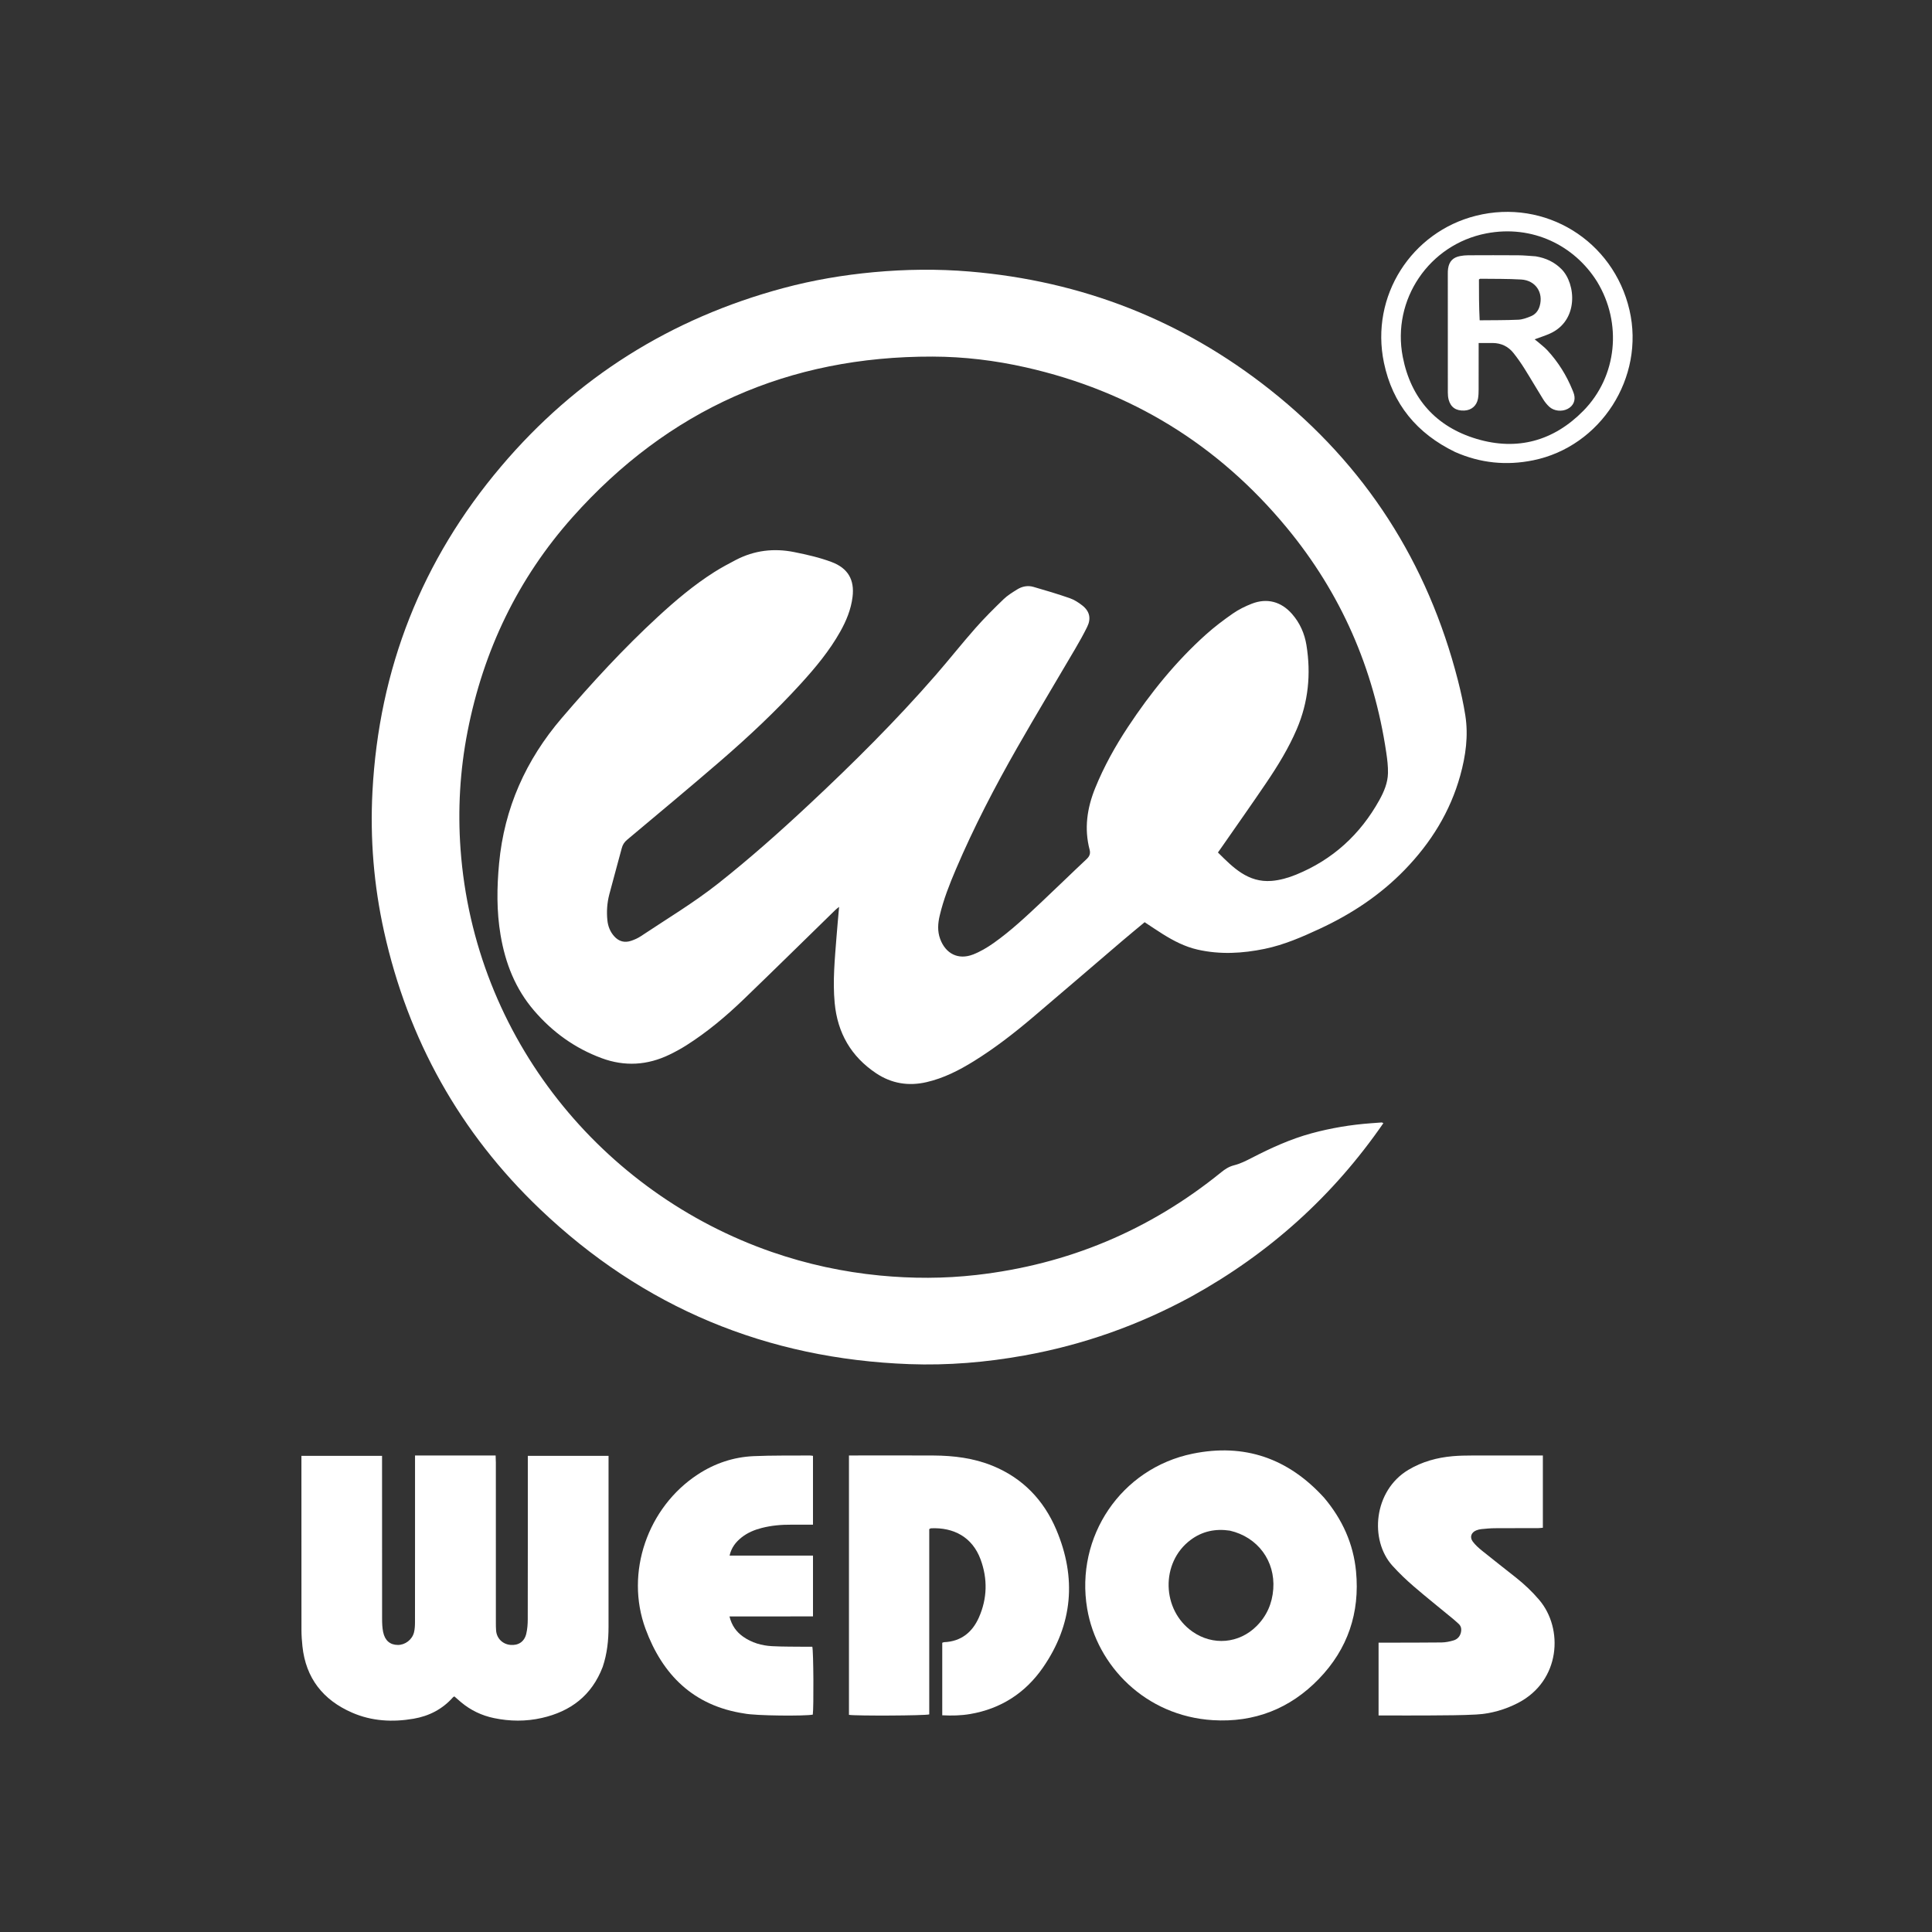<svg xmlns="http://www.w3.org/2000/svg" xmlns:xlink="http://www.w3.org/1999/xlink" xmlns:serif="http://www.serif.com/" width="100%" height="100%" viewBox="0 0 3333 3333" xml:space="preserve" style="fill-rule:evenodd;clip-rule:evenodd;stroke-linejoin:round;stroke-miterlimit:2;"><rect x="0" y="0" width="3333" height="3333" fill="#333333" stroke="none"/>    <path d="M2056.2,2236.2C1964.81,2286.11 1868.61,2320.13 1766.82,2338.45C1701.33,2350.23 1635.34,2355.8 1568.87,2353.35C1322.89,2344.28 1109.61,2255.78 931.517,2085.86C793.302,1953.99 703.915,1793.59 662.521,1606.89C644.9,1527.42 638.273,1446.79 642.551,1365.56C653.705,1153.83 727.552,966.298 864.543,804.589C994.272,651.453 1157.02,549.29 1350.93,497.114C1402.15,483.331 1454.27,474.446 1507.12,469.568C1562.36,464.47 1617.65,463.797 1672.86,468.436C1865.97,484.663 2039.28,552.158 2191.24,672.515C2355.66,802.744 2462.99,970.447 2515.08,1173.51C2520.2,1193.48 2524.69,1213.69 2527.89,1234.05C2533.41,1269.21 2528.59,1303.86 2519.17,1337.84C2501.77,1400.57 2468.44,1454.03 2423.35,1500.55C2381.28,1543.95 2331.87,1576.64 2277.28,1602.05C2246.44,1616.4 2215.34,1629.98 2181.86,1636.91C2143.33,1644.88 2104.62,1647.06 2065.88,1638.19C2044.17,1633.23 2024.68,1623.14 2005.97,1611.44C1995.56,1604.93 1985.42,1598 1974.68,1590.94C1961.46,1601.97 1948.33,1612.71 1935.43,1623.72C1884.23,1667.44 1833.26,1711.42 1781.9,1754.94C1749.6,1782.32 1716.18,1808.3 1680.12,1830.64C1654.54,1846.49 1627.98,1860.07 1598.33,1866.89C1567.07,1874.09 1537.93,1869.23 1511.4,1851.51C1468.23,1822.67 1444.8,1781.96 1439.95,1730.27C1436.38,1692.19 1440.19,1654.38 1443.09,1616.52C1444.38,1599.6 1446,1582.7 1447.58,1564.49C1444.88,1566.7 1442.84,1568.14 1441.07,1569.87C1388.58,1621.05 1336.35,1672.52 1283.55,1723.38C1252.8,1753.01 1220.15,1780.49 1183.96,1803.41C1174.7,1809.27 1165,1814.56 1155.13,1819.34C1116.96,1837.84 1077.78,1840.25 1037.87,1825.46C991.904,1808.42 953.459,1780.79 921.485,1743.6C888.964,1705.77 871.779,1661.77 863.535,1613C856.565,1571.77 857.145,1530.79 860.996,1489.54C869.894,1394.21 907.183,1311.05 969.168,1238.69C1021.45,1177.66 1075.81,1118.55 1134.97,1064.02C1165.39,1035.99 1196.95,1009.31 1231.97,987.091C1244.03,979.435 1256.67,972.63 1269.36,966.031C1301.32,949.41 1335.05,945.362 1370.29,952.468C1392.17,956.88 1413.9,961.747 1434.85,969.652C1462.82,980.208 1474.46,1000.13 1470.77,1029.88C1468.1,1051.48 1459.99,1071.02 1449.5,1089.71C1430.94,1122.76 1406.86,1151.7 1381.46,1179.58C1338.07,1227.19 1291.11,1271.18 1242.41,1313.23C1189.45,1358.97 1135.61,1403.69 1081.98,1448.66C1077.12,1452.74 1074.22,1457.15 1072.62,1463.27C1065.64,1489.99 1057.98,1516.53 1051.06,1543.26C1047.29,1557.86 1046.28,1572.85 1047.86,1587.9C1048.93,1598.08 1052.58,1607.29 1059.41,1615.04C1067.57,1624.3 1077.73,1626.93 1089.25,1622.9C1094.87,1620.94 1100.49,1618.47 1105.42,1615.18C1150.31,1585.26 1196.71,1557.55 1239.15,1524.02C1293.6,1481.01 1345.39,1434.96 1396.05,1387.6C1472.04,1316.55 1545.79,1243.28 1614.13,1164.76C1637.32,1138.11 1659.23,1110.35 1682.59,1083.86C1697.98,1066.39 1714.57,1049.93 1731.32,1033.73C1738.18,1027.11 1746.62,1021.98 1754.78,1016.88C1763.28,1011.56 1773.04,1009.66 1782.69,1012.42C1803.78,1018.44 1824.81,1024.77 1845.53,1031.96C1853.22,1034.64 1860.52,1039.35 1867,1044.4C1879.86,1054.42 1882.7,1066.94 1875.52,1081.55C1869.22,1094.38 1862.18,1106.89 1854.94,1119.24C1821.62,1176.15 1787.52,1232.62 1754.82,1289.88C1716,1357.87 1679.91,1427.31 1649.17,1499.4C1638.07,1525.44 1627.69,1551.76 1621.16,1579.42C1617.97,1592.94 1616.99,1606.32 1621.9,1619.73C1631.28,1645.3 1653.12,1656.49 1678.47,1646.72C1691.04,1641.88 1703.04,1634.73 1714.1,1626.93C1744.12,1605.76 1770.81,1580.52 1797.53,1555.41C1823.27,1531.23 1848.49,1506.49 1874.28,1482.35C1879.5,1477.46 1881.58,1472.85 1879.76,1465.88C1870.15,1429.27 1875.37,1394.07 1889.42,1359.44C1904.53,1322.22 1923.93,1287.38 1946.02,1253.98C1984.59,1195.66 2028.22,1141.5 2080.37,1094.69C2094.95,1081.6 2110.71,1069.67 2126.82,1058.48C2136.82,1051.52 2148.1,1045.95 2159.49,1041.51C2185.85,1031.22 2210.27,1037.85 2228.95,1059.16C2242.51,1074.63 2250.57,1092.93 2253.81,1112.92C2261.89,1162.67 2257.11,1211.19 2237.17,1257.8C2223.1,1290.71 2204.42,1321.1 2184.43,1350.63C2159.78,1387.04 2134.38,1422.95 2109.3,1459.07C2106.84,1462.61 2104.34,1466.12 2101.14,1470.68C2127.2,1496.6 2152.93,1522.92 2193.69,1519.69C2208.03,1518.55 2222.63,1514.35 2236.02,1508.88C2299.11,1483.12 2346.74,1439.58 2379.71,1380.08C2387.64,1365.75 2394.1,1350.45 2394.47,1333.84C2394.74,1321.95 2393.24,1309.92 2391.49,1298.11C2369.99,1153.02 2313.23,1023.23 2219.79,910.212C2101.32,766.911 1950.97,674.664 1769.41,633.71C1716.59,621.794 1663.06,615.326 1608.93,615.177C1360.46,614.496 1152.85,706.842 987.757,892.14C893.33,998.127 833.859,1122.43 806.629,1261.85C793.533,1328.9 789.566,1396.66 794.492,1464.79C818.093,1791.25 1039.04,2058.57 1331.78,2159.95C1392.13,2180.84 1454.09,2194.28 1517.69,2200.45C1573.31,2205.84 1628.89,2205.83 1684.33,2199.53C1842.29,2181.58 1983.2,2122.56 2106.73,2022.36C2113.46,2016.9 2120.19,2012.5 2129.06,2010.27C2139.56,2007.64 2149.61,2002.6 2159.33,1997.59C2192.54,1980.46 2226.36,1964.98 2262.56,1955.15C2296.1,1946.05 2330.18,1940.35 2364.81,1937.8C2371.12,1937.34 2377.43,1936.82 2383.74,1936.4C2384.25,1936.37 2384.8,1936.86 2386.51,1937.66C2299.91,2063.17 2189.91,2162.19 2056.2,2236.2Z" style="fill:white;fill-rule:nonzero;"></path>    <path d="M1039.78,2875.58C1020.9,2925.07 984.354,2952.53 934.607,2963.77C907.286,2969.94 879.732,2969.7 852.295,2964.01C831.04,2959.6 811.983,2950.49 795.311,2936.53C791.499,2933.33 787.8,2930.01 783.861,2926.58C782.943,2927.15 782.011,2927.49 781.434,2928.14C763.22,2948.68 740.113,2960.5 713.41,2965.08C677.247,2971.27 641.449,2969.38 607.511,2954.62C557.416,2932.85 527.548,2895.18 521.732,2839.98C520.756,2830.72 520.078,2821.39 520.067,2812.09C519.948,2715.45 519.994,2618.81 519.994,2522.17L519.994,2511.58L659.1,2511.58L659.1,2523.75C659.1,2613.39 659.058,2703.04 659.175,2792.68C659.185,2800.31 659.459,2808.09 660.992,2815.52C664.047,2830.32 672.992,2837.69 686.354,2837.79C698.851,2837.89 711.068,2828.78 714.225,2816.08C715.65,2810.35 715.898,2804.22 715.917,2798.28C716.052,2755.96 715.989,2713.63 715.989,2671.31C715.99,2621.99 715.99,2572.67 715.99,2523.35C715.99,2519.71 715.989,2516.07 715.989,2510.94C762.357,2510.88 808.142,2510.92 855.046,2510.91C855.194,2515.53 855.424,2519.39 855.425,2523.24C855.445,2615.22 855.435,2707.2 855.456,2799.17C855.458,2803.83 855.463,2808.51 855.858,2813.15C857,2826.54 867.094,2836.49 880.509,2837.71C894.313,2838.97 904.661,2832.22 907.908,2818.42C909.791,2810.42 910.442,2801.96 910.457,2793.71C910.629,2703.73 910.565,2613.76 910.565,2523.78C910.565,2519.88 910.565,2515.97 910.565,2511.54L1049.84,2511.54L1049.84,2521.99C1049.84,2616.96 1049.9,2711.94 1049.81,2806.91C1049.79,2829.99 1047.43,2852.79 1039.78,2875.58Z" style="fill:white;fill-rule:nonzero;"></path>    <path d="M2284.25,2583.77C2315.67,2620.96 2334.76,2663.07 2339.36,2710.78C2346.23,2782.07 2325.21,2844.69 2275.3,2896.33C2225.48,2947.89 2163.81,2971.95 2092.31,2967.54C1976.1,2960.38 1892.15,2873.63 1875.54,2775.14C1854.6,2651.01 1934.01,2533.12 2057.43,2507.85C2146.98,2489.52 2222.42,2515.8 2284.25,2583.77M2121.72,2640.59C2096.91,2636.88 2074.08,2641.52 2053.78,2656.76C2001.99,2695.63 2003.82,2777.51 2057.31,2814.9C2092.33,2839.38 2137.51,2835.52 2167.74,2805.31C2185.41,2787.66 2194.76,2766.23 2196.59,2741.29C2200.12,2693.08 2170.09,2651.78 2121.72,2640.59Z" style="fill:white;fill-rule:nonzero;"></path>    <path d="M1603.1,2888C1603.1,2911.95 1603.1,2934.89 1603.1,2957.6C1595.42,2959.82 1478,2960.38 1464.59,2958.39L1464.59,2510.91L1474.46,2510.91C1519.78,2510.91 1565.1,2510.71 1610.41,2510.98C1645.26,2511.18 1679.57,2515.39 1712.13,2528.64C1764.25,2549.85 1800.58,2587.83 1822.22,2638.83C1857.49,2721.94 1850.88,2802.33 1799.12,2876.97C1768.84,2920.64 1726.67,2947.93 1673.66,2956.97C1657.93,2959.66 1642.03,2959.98 1625.52,2959.13L1625.52,2834.02C1626.88,2833.58 1627.79,2833.06 1628.71,2833.02C1657.94,2831.83 1677.39,2815.96 1688.72,2790.45C1703.25,2757.73 1704.03,2723.72 1691.62,2690.16C1677.41,2651.71 1645.18,2634.71 1605.98,2636.55C1605.39,2636.58 1604.82,2637.1 1603.1,2637.97C1603.1,2720.6 1603.1,2803.8 1603.1,2888Z" style="fill:white;fill-rule:nonzero;"></path>    <path d="M1284.01,2956.05C1196.12,2942.79 1142.77,2889.1 1113.63,2810.07C1077.88,2713.1 1117.27,2600.33 1203.69,2543.71C1233.03,2524.49 1265.4,2513.6 1300.31,2512.07C1332.58,2510.66 1364.93,2511.22 1397.25,2510.95C1398.83,2510.93 1400.42,2511.3 1402.52,2511.55L1402.52,2630.34C1389.79,2630.34 1377.51,2630.42 1365.24,2630.32C1347.85,2630.19 1330.64,2631.7 1313.76,2636.07C1301.4,2639.26 1289.74,2644.12 1279.63,2652.05C1269.5,2660 1261.8,2669.67 1258.64,2683.62L1402.53,2683.62L1402.53,2788.54C1354.72,2788.69 1307.05,2788.51 1258.48,2788.64C1262.33,2804.29 1270.31,2815.3 1282.12,2823.59C1296.99,2834.03 1313.96,2838.93 1331.79,2839.89C1351.4,2840.95 1371.08,2840.64 1390.74,2840.9C1394.35,2840.95 1397.97,2840.91 1401.37,2840.91C1403.44,2848.67 1403.96,2945.57 1402.2,2957.98C1389.88,2960.66 1303.63,2960.15 1284.01,2956.05Z" style="fill:white;fill-rule:nonzero;"></path>    <path d="M2661.68,2510.91L2661.68,2635.62C2658.26,2635.89 2655.4,2636.31 2652.55,2636.31C2627.89,2636.37 2603.22,2636.22 2578.55,2636.41C2570.91,2636.47 2563.26,2637.23 2555.64,2637.96C2552.69,2638.24 2549.7,2638.98 2546.95,2640.07C2538.15,2643.53 2535.05,2651.76 2540.71,2659.38C2545.2,2665.43 2551.08,2670.63 2556.99,2675.41C2576.43,2691.12 2596.19,2706.43 2615.76,2721.98C2630.15,2733.4 2643.38,2745.98 2655.33,2760.01C2697.6,2809.64 2692.26,2899.63 2619.16,2937.66C2596.35,2949.52 2572.03,2956.41 2546.53,2957.82C2520.61,2959.26 2494.58,2959.16 2468.6,2959.39C2441.94,2959.62 2415.27,2959.44 2388.6,2959.44C2385.35,2959.44 2382.09,2959.44 2378.25,2959.44L2378.25,2833.83C2381.94,2833.83 2385.48,2833.84 2389.02,2833.83C2421.68,2833.77 2454.35,2833.9 2487.01,2833.49C2493.88,2833.4 2500.91,2831.95 2507.52,2829.99C2514.21,2828.01 2518.83,2823.16 2520.36,2815.95C2521.54,2810.36 2520.77,2805.33 2516.32,2801.33C2513.1,2798.43 2509.93,2795.47 2506.59,2792.72C2483.98,2774.05 2461.02,2755.78 2438.8,2736.64C2425.97,2725.59 2413.63,2713.78 2402.26,2701.23C2362.16,2657.01 2369.53,2571.67 2429.61,2535.75C2453.29,2521.59 2479.05,2514.53 2506.22,2512.15C2517.49,2511.16 2528.86,2511 2540.18,2510.96C2576.84,2510.82 2613.51,2510.91 2650.17,2510.91L2661.68,2510.91Z" style="fill:white;fill-rule:nonzero;"></path>    <path d="M2510.26,779.766C2444.28,747.783 2402.39,697.028 2387.51,625.785C2363.43,510.545 2435.25,399.995 2546.35,372.194C2665.6,342.356 2783.36,415.073 2811.11,534.928C2838.04,651.254 2761.5,770.533 2644.78,794.131C2598.71,803.446 2554.06,799.088 2510.26,779.766M2755.2,485.87C2716.18,423.492 2643.72,387.303 2564.06,402.659C2465.53,421.653 2400.73,516.996 2420.01,615.796C2434.04,687.72 2477.55,736.37 2547.53,757.215C2617.52,778.067 2680.37,760.784 2731.65,708.556C2790.07,649.064 2798.75,557.419 2755.2,485.87Z" style="fill:white;fill-rule:nonzero;"></path>    <path d="M2649.28,442.192C2667,445.157 2681.63,452.034 2693.89,464.388C2718.71,489.408 2724.16,553.456 2673.13,575.81C2664.96,579.389 2656.4,582.064 2647.46,585.363C2649.47,586.948 2651.53,588.446 2653.45,590.115C2658.96,594.917 2664.89,599.354 2669.81,604.71C2688.22,624.757 2702.45,647.533 2712.72,672.76C2713.73,675.224 2714.78,677.693 2715.48,680.249C2718.39,690.868 2714.21,700.293 2704.46,705.399C2694.58,710.571 2680.91,709.299 2672.7,701.705C2668.61,697.918 2665,693.369 2662.05,688.621C2651.14,671.103 2640.82,653.221 2629.84,635.751C2624.01,626.473 2617.7,617.429 2610.86,608.875C2601.86,597.612 2589.74,591.881 2575.2,591.734C2567.57,591.657 2559.94,591.721 2550.91,591.721L2550.91,601.891C2550.91,625.205 2550.97,648.519 2550.86,671.832C2550.84,677.143 2550.72,682.546 2549.76,687.741C2547.46,700.099 2538.45,707.689 2526.22,708.261C2512.02,708.925 2502.81,702.805 2499.22,689.736C2498.09,685.633 2497.74,681.202 2497.74,676.92C2497.65,608.644 2497.67,540.369 2497.7,472.093C2497.7,469.102 2497.75,466.071 2498.21,463.128C2500.14,450.922 2506.54,444.165 2518.72,441.779C2523.26,440.89 2527.95,440.41 2532.58,440.39C2561.56,440.268 2590.53,440.184 2619.51,440.411C2629.15,440.487 2638.78,441.517 2649.28,442.192M2552.65,552.566C2574.89,552.317 2597.15,552.549 2619.35,551.547C2626.74,551.214 2634.28,548.397 2641.24,545.489C2648.86,542.303 2653.88,536.117 2656.24,527.885C2662.92,504.567 2649.05,483.693 2624.31,482.208C2600.8,480.796 2577.18,481.217 2553.6,480.884C2553.06,480.876 2552.51,481.495 2551.41,482.157C2551.41,504.983 2551.41,528.15 2552.65,552.566Z" style="fill:white;fill-rule:nonzero;"></path></svg>